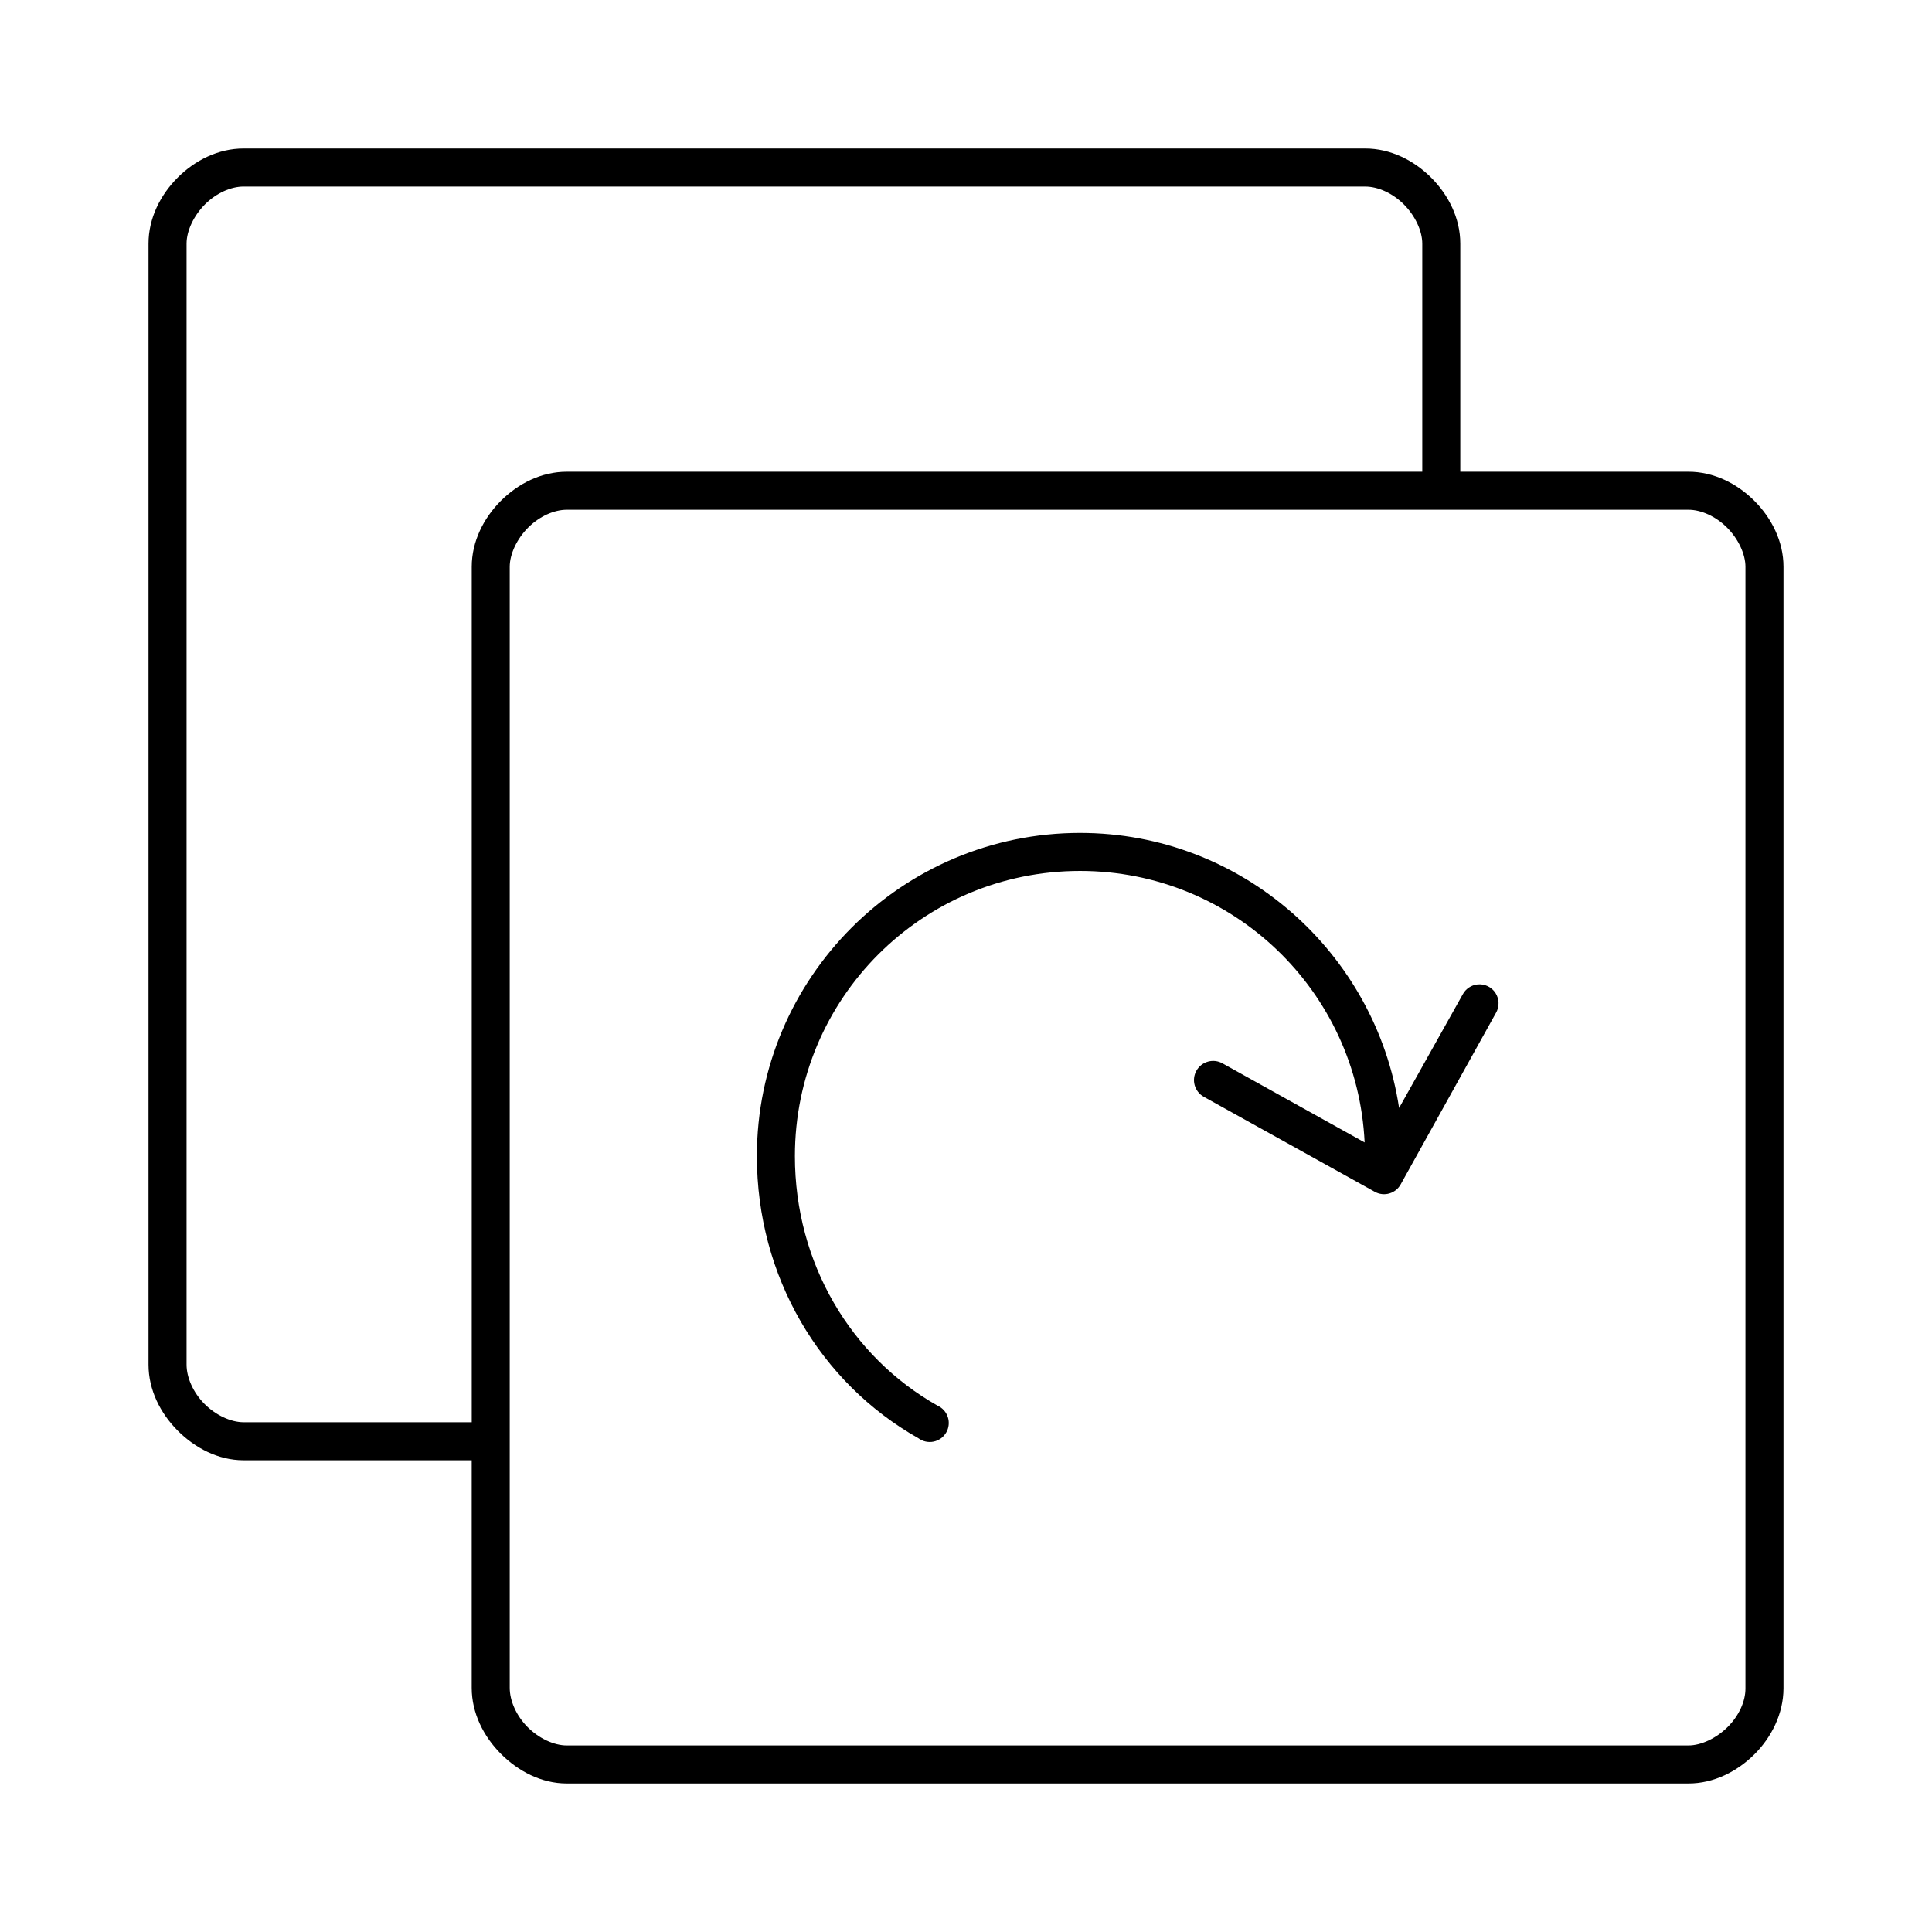 <?xml version="1.0" encoding="UTF-8"?>
<!-- Uploaded to: SVG Repo, www.svgrepo.com, Generator: SVG Repo Mixer Tools -->
<svg fill="#000000" width="800px" height="800px" version="1.1" viewBox="144 144 512 512" xmlns="http://www.w3.org/2000/svg">
 <path d="m208.55 183.36c-6.719 0-12.906 3.144-17.477 7.715-4.57 4.57-7.715 10.758-7.715 17.477v297.09c0 6.727 3.152 12.891 7.715 17.477 4.562 4.586 10.73 7.867 17.477 7.871h60.457v60.301c0 6.727 3.152 12.891 7.715 17.477s10.73 7.867 17.477 7.871h297.25c6.699 0 12.891-3.156 17.477-7.715 4.551-4.523 7.691-10.766 7.715-17.477v-0.156-297.09c0-6.719-3.144-12.906-7.715-17.477-4.57-4.57-10.758-7.715-17.477-7.715h-60.457v-60.457c0-6.719-3.144-12.906-7.715-17.477-4.57-4.57-10.758-7.715-17.477-7.715zm0 10.078h297.25c3.359 0 7.25 1.734 10.234 4.723 2.988 2.988 4.883 7.031 4.883 10.391v60.457h-226.71c-6.719 0-12.906 3.144-17.477 7.715-4.57 4.57-7.715 10.758-7.715 17.477v226.71h-60.457c-3.422-0.004-7.422-1.895-10.391-4.883-2.973-2.984-4.723-6.969-4.723-10.391v-297.09c0-3.359 1.895-7.402 4.879-10.391 2.988-2.988 6.875-4.723 10.234-4.723zm85.648 85.648h297.25c3.359 0 7.246 1.734 10.234 4.723 2.988 2.984 4.879 7.031 4.879 10.391v297.25c0.016 3.43-1.738 7.269-4.723 10.234-2.981 2.965-7.012 4.879-10.391 4.879h-297.25c-3.422 0-7.422-1.895-10.391-4.879-2.973-2.984-4.723-6.969-4.723-10.391v-297.09c0-3.359 1.891-7.406 4.879-10.391 2.988-2.988 6.875-4.723 10.234-4.723zm136.03 85.645c-47.242 0-85.648 38.406-85.648 85.648 0 31.906 16.723 60.055 42.824 74.785 1.152 0.848 2.613 1.168 4.012 0.879 1.402-0.293 2.613-1.164 3.332-2.402 0.723-1.234 0.883-2.719 0.441-4.082-0.441-1.363-1.438-2.473-2.746-3.055-22.906-12.926-37.785-37.742-37.785-66.125 0-41.797 33.773-75.57 75.57-75.57 40.57 0 73.512 31.859 75.414 71.949l-37.629-20.938c-2.434-1.395-5.535-0.547-6.926 1.887-1.391 2.438-0.547 5.539 1.891 6.93l45.34 25.188c1.188 0.668 2.594 0.828 3.898 0.441 1.305-0.387 2.398-1.281 3.031-2.488l25.188-45.34c0.965-1.641 0.918-3.684-0.113-5.281s-2.875-2.477-4.766-2.277c-1.676 0.176-3.156 1.184-3.938 2.676l-16.844 30.07c-6.227-41.148-41.68-72.895-84.547-72.895z"/>
</svg>